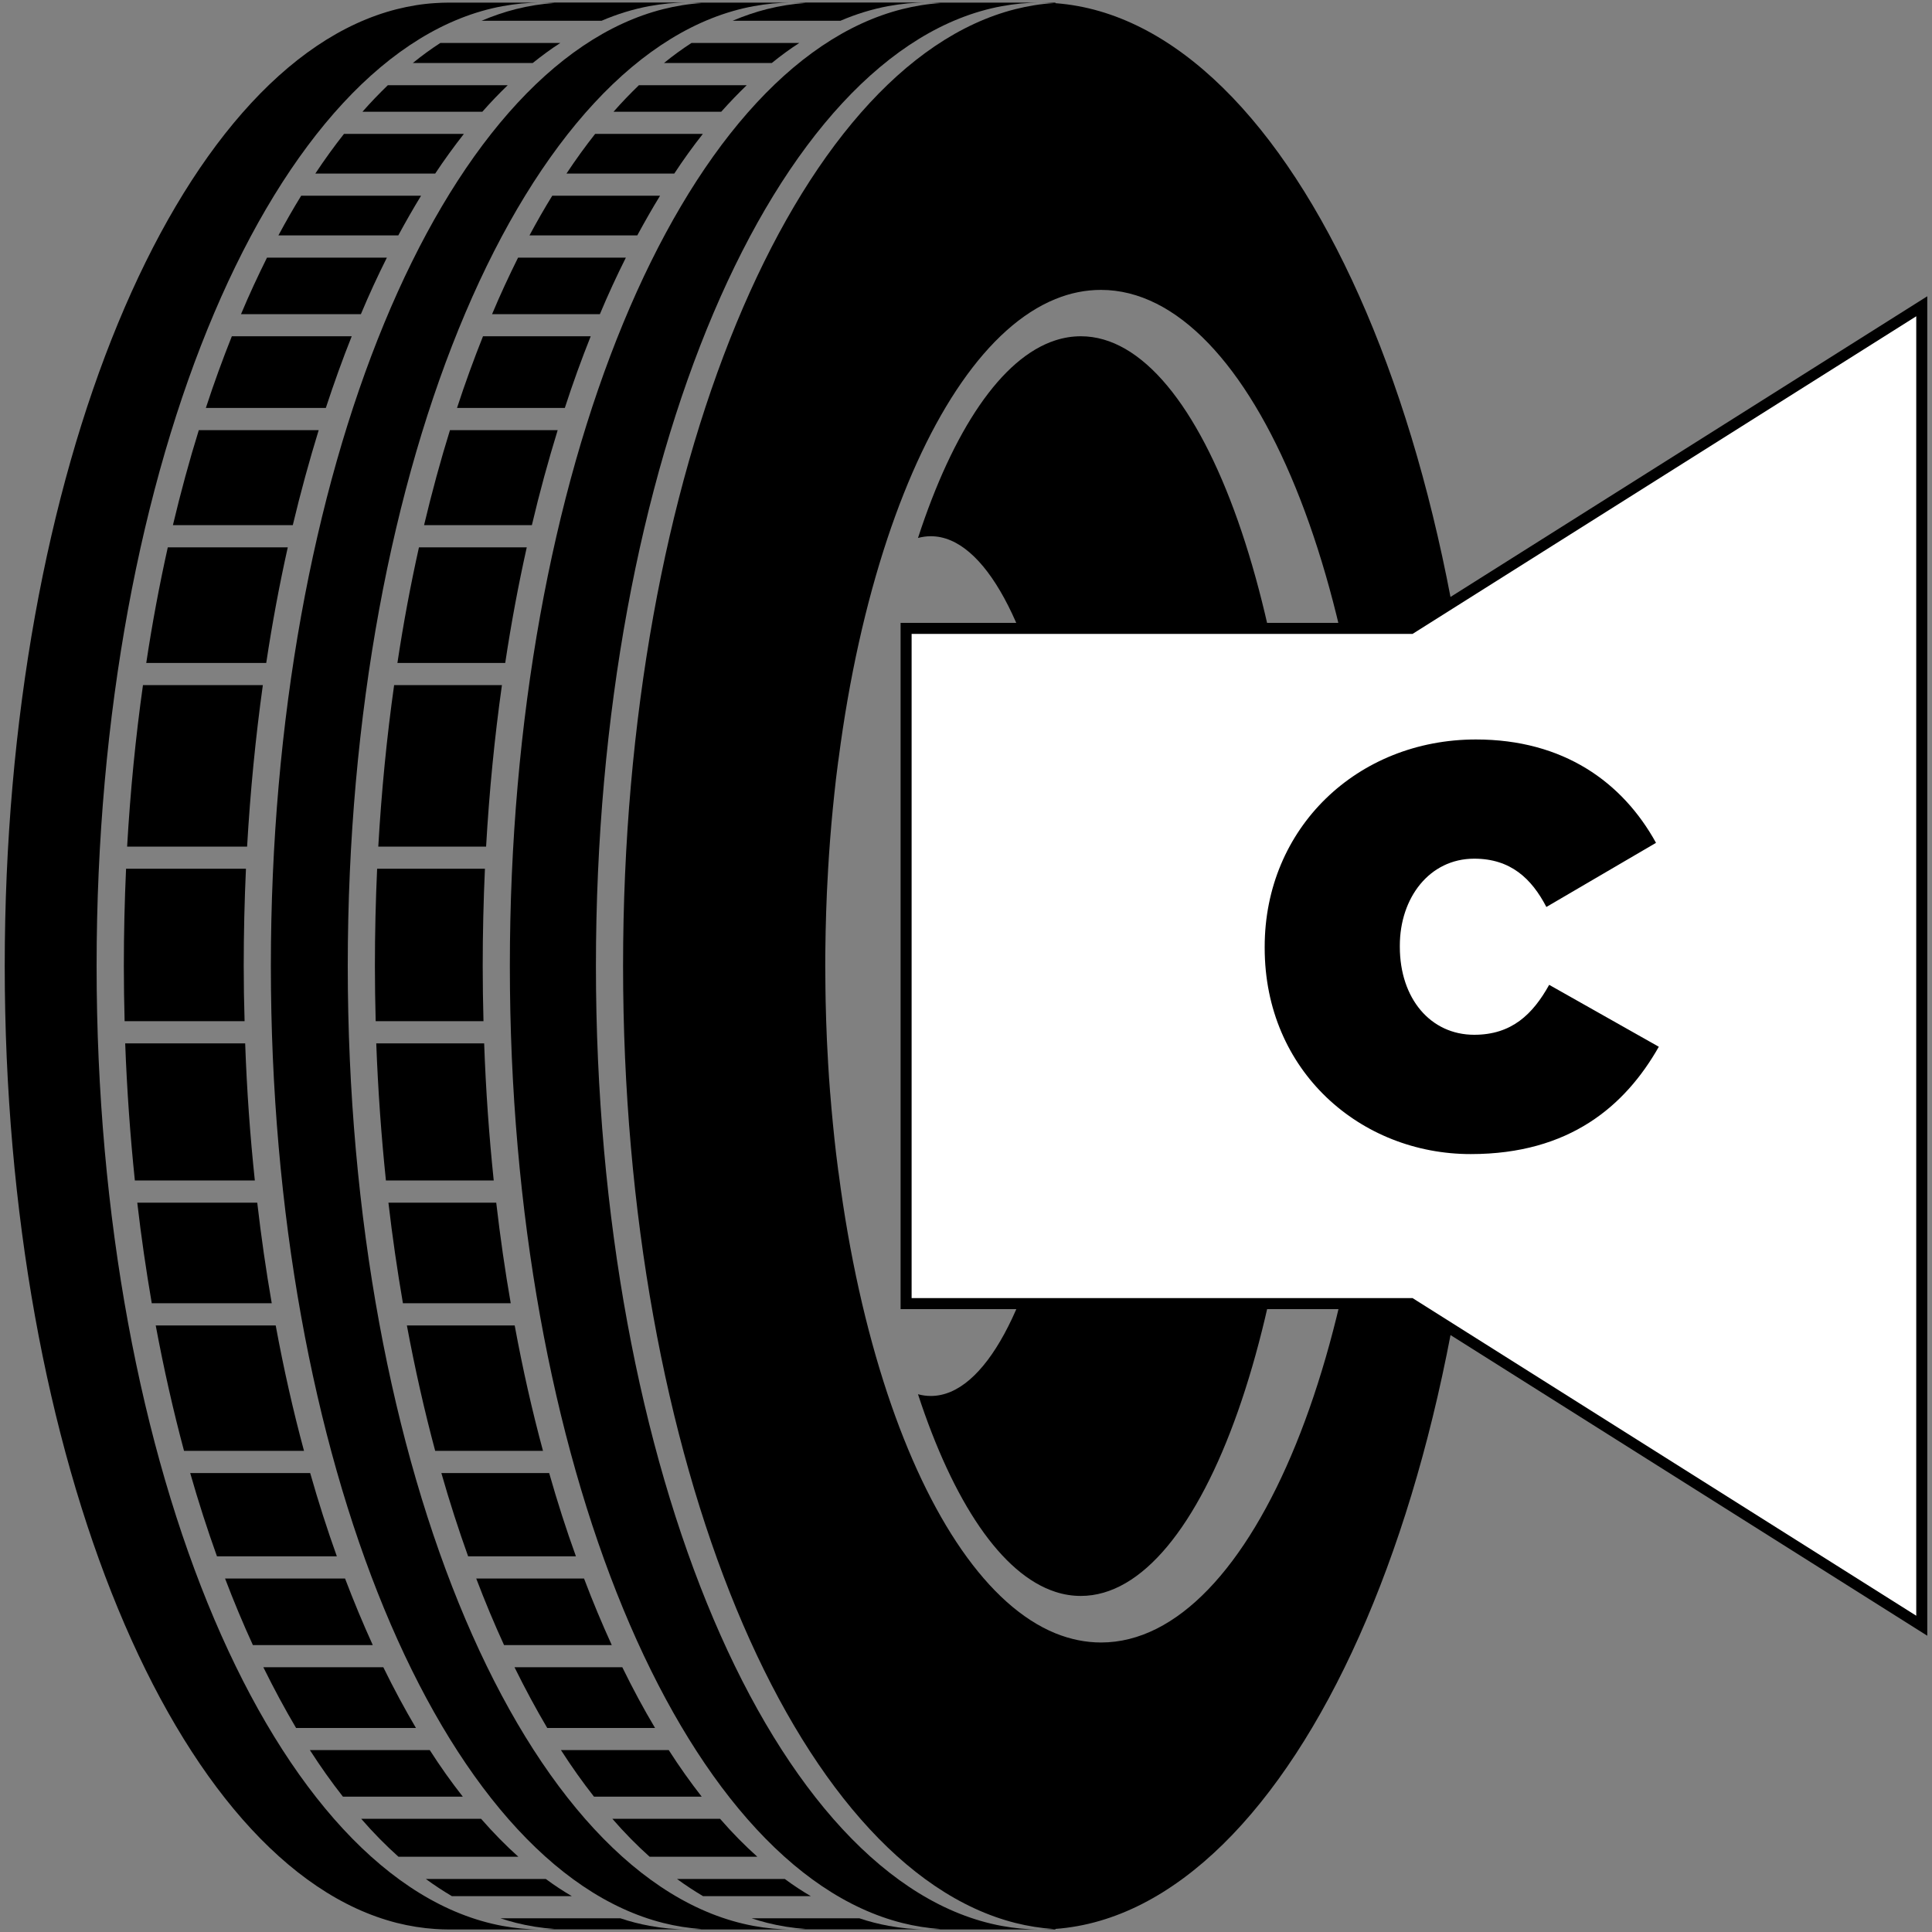 <?xml version="1.0" encoding="utf-8"?>
<!-- Generator: Adobe Illustrator 26.0.1, SVG Export Plug-In . SVG Version: 6.00 Build 0)  -->
<svg version="1.1" xmlns="http://www.w3.org/2000/svg" xmlns:xlink="http://www.w3.org/1999/xlink" x="0px" y="0px"
	 viewBox="0 0 200 200" style="enable-background:new 0 0 200 200;" xml:space="preserve">
<rect x="0" y="0" width="200" height="200" fill="#808080" stroke="none"/>
<style type="text/css">
	.st0{fill:#FFFFFF;}
</style>
<g id="Réteg_1">
	<g>
		<path d="M10,100C10,47.82,28.48,5,52.01,0.64c1.31-0.24,2.64-0.37,3.97-0.37h-9.51c-0.47,0-0.94,0.02-1.41,0.05
			c-1.34,0.08-2.67,0.3-3.98,0.63C18.23,6.73,0.49,48.87,0.49,100s17.74,93.27,40.6,99.06c1.31,0.33,2.64,0.54,3.98,0.63
			c0.47,0.03,0.93,0.05,1.41,0.05h9.51c-1.34,0-2.66-0.13-3.97-0.37C28.48,195,10,152.18,10,100z"/>
		<path d="M36,100C36,47.82,54.47,5,78.01,0.64c1.31-0.24,2.64-0.37,3.97-0.37H71.21c0.47,0,0.94,0.02,1.41,0.05
			c-1.34,0.08-2.67,0.3-3.98,0.63C45.79,6.73,28.04,48.87,28.04,100s17.74,93.27,40.6,99.06c1.31,0.33,2.64,0.54,3.98,0.63
			c-0.47,0.03-0.94,0.05-1.41,0.05h10.77c-1.34,0-2.66-0.13-3.97-0.37C54.47,195,36,152.18,36,100z"/>
		<path d="M58,4.45H45.58c-0.96,0.62-1.91,1.31-2.84,2.07h12.41C56.09,5.77,57.03,5.07,58,4.45z"/>
		<path d="M52.56,8.82H40.15c-0.89,0.86-1.77,1.77-2.63,2.75h12.41C50.79,10.59,51.67,9.68,52.56,8.82z"/>
		<path d="M48.02,13.86H35.61c-1.02,1.29-2.01,2.66-2.97,4.11h12.41C46.01,16.52,47.01,15.15,48.02,13.86z"/>
		<path d="M43.59,20.26H31.18c-0.81,1.31-1.59,2.68-2.36,4.11h12.41C42,22.95,42.78,21.58,43.59,20.26z"/>
		<path d="M40.05,26.67H27.64c-0.93,1.87-1.84,3.82-2.69,5.85h12.41C38.21,30.49,39.11,28.54,40.05,26.67z"/>
		<path d="M36.41,34.81H24c-0.95,2.38-1.85,4.85-2.69,7.42h12.42C34.57,39.67,35.46,37.19,36.41,34.81z"/>
		<path d="M32.99,44.53H20.58c-0.98,3.15-1.87,6.43-2.68,9.83h12.41C31.12,50.96,32.02,47.69,32.99,44.53z"/>
		<path d="M29.79,56.66H17.37c-0.86,3.86-1.61,7.85-2.23,11.97h12.42C28.18,64.51,28.93,60.51,29.79,56.66z"/>
		<path d="M27.21,70.92H14.8c-0.76,5.39-1.31,10.98-1.64,16.72h12.42C25.91,81.9,26.46,76.31,27.21,70.92z"/>
		<path d="M25.23,100c0-3.4,0.08-6.76,0.23-10.07H13.05c-0.15,3.31-0.23,6.67-0.23,10.07c0,1.92,0.03,3.82,0.08,5.71h12.42
			C25.26,103.82,25.23,101.92,25.23,100z"/>
		<path d="M25.38,108.01H12.96c0.18,4.84,0.52,9.57,1,14.19h12.42C25.89,117.59,25.55,112.85,25.38,108.01z"/>
		<path d="M26.63,124.5H14.21c0.41,3.55,0.92,7.03,1.5,10.41h12.42C27.54,131.52,27.04,128.05,26.63,124.5z"/>
		<path d="M28.54,137.21H16.12c0.84,4.5,1.82,8.84,2.93,12.98h12.42C30.35,146.05,29.37,141.71,28.54,137.21z"/>
		<path d="M32.11,152.49H19.69c0.85,2.98,1.78,5.86,2.77,8.62h12.41C33.88,158.35,32.96,155.48,32.11,152.49z"/>
		<path d="M35.72,163.41H23.3c0.91,2.39,1.87,4.69,2.88,6.89h12.41C37.59,168.1,36.63,165.8,35.72,163.41z"/>
		<path d="M39.68,172.59H27.26c1.09,2.21,2.22,4.31,3.39,6.29h12.41C41.89,176.9,40.76,174.8,39.68,172.59z"/>
		<path d="M44.49,181.17H32.08c1.1,1.71,2.24,3.32,3.42,4.82h12.41C46.73,184.49,45.59,182.89,44.49,181.17z"/>
		<path d="M49.8,188.28H37.39c1.25,1.44,2.54,2.75,3.86,3.93h12.41C52.34,191.03,51.06,189.72,49.8,188.28z"/>
		<path d="M44.08,194.51c0.89,0.65,1.79,1.24,2.7,1.78h12.42c-0.91-0.53-1.81-1.12-2.7-1.78H44.08z"/>
		<path d="M64.22,198.58H51.8c0.54,0.18,1.07,0.33,1.61,0.47c1.31,0.33,2.64,0.54,3.98,0.63c-0.47,0.03-0.94,0.05-1.41,0.05h15.23
			c-1.34,0-2.66-0.13-3.97-0.37C66.22,199.17,65.22,198.92,64.22,198.58z"/>
		<path d="M53.42,0.94c-1.2,0.3-2.39,0.71-3.57,1.21h12.42c1.63-0.7,3.29-1.21,4.97-1.52c1.31-0.24,2.64-0.37,3.97-0.37H55.98
			c0.47,0,0.94,0.02,1.41,0.05C56.05,0.4,54.73,0.61,53.42,0.94z"/>
		<path d="M82.74,4.45H71.58c-0.96,0.62-1.91,1.31-2.84,2.07h11.16C80.82,5.77,81.77,5.07,82.74,4.45z"/>
		<path d="M77.3,8.82H66.14c-0.89,0.86-1.77,1.77-2.63,2.75h11.15C75.53,10.59,76.41,9.68,77.3,8.82z"/>
		<path d="M72.76,13.86H61.61c-1.02,1.29-2.01,2.66-2.97,4.11h11.16C70.75,16.52,71.74,15.15,72.76,13.86z"/>
		<path d="M68.33,20.26H57.17c-0.81,1.31-1.59,2.68-2.36,4.11h11.16C66.74,22.95,67.52,21.58,68.33,20.26z"/>
		<path d="M64.79,26.67H53.63c-0.93,1.87-1.84,3.82-2.69,5.85h11.16C62.95,30.49,63.85,28.54,64.79,26.67z"/>
		<path d="M61.15,34.81H50c-0.95,2.38-1.85,4.85-2.69,7.42h11.16C59.3,39.67,60.2,37.19,61.15,34.81z"/>
		<path d="M57.73,44.53H46.58c-0.98,3.15-1.87,6.43-2.68,9.83h11.16C55.86,50.96,56.76,47.69,57.73,44.53z"/>
		<path d="M54.53,56.66H43.37c-0.86,3.86-1.61,7.85-2.23,11.97h11.16C52.92,64.51,53.67,60.51,54.53,56.66z"/>
		<path d="M51.96,70.92H40.8c-0.76,5.39-1.31,10.98-1.64,16.72h11.16C50.65,81.9,51.2,76.31,51.96,70.92z"/>
		<path d="M49.97,100c0-3.4,0.08-6.76,0.23-10.07H39.04c-0.15,3.31-0.23,6.67-0.23,10.07c0,1.92,0.03,3.82,0.08,5.71h11.16
			C50,103.82,49.97,101.92,49.97,100z"/>
		<path d="M50.12,108.01H38.95c0.18,4.84,0.52,9.57,1,14.19h11.16C50.63,117.59,50.29,112.85,50.12,108.01z"/>
		<path d="M51.37,124.5H40.21c0.41,3.55,0.92,7.03,1.5,10.41h11.16C52.28,131.52,51.78,128.05,51.37,124.5z"/>
		<path d="M53.28,137.21H42.12c0.84,4.5,1.82,8.84,2.93,12.98h11.16C55.09,146.05,54.11,141.71,53.28,137.21z"/>
		<path d="M56.85,152.49H45.69c0.85,2.98,1.78,5.86,2.77,8.62h11.16C58.62,158.35,57.7,155.48,56.85,152.49z"/>
		<path d="M60.46,163.41H49.3c0.91,2.39,1.87,4.69,2.88,6.89h11.15C62.33,168.1,61.36,165.8,60.46,163.41z"/>
		<path d="M64.42,172.59H53.26c1.09,2.21,2.22,4.31,3.39,6.29h11.16C66.63,176.9,65.5,174.8,64.42,172.59z"/>
		<path d="M69.23,181.17H58.07c1.1,1.71,2.24,3.32,3.42,4.82h11.15C71.47,184.49,70.33,182.89,69.23,181.17z"/>
		<path d="M74.54,188.28H63.39c1.25,1.44,2.54,2.75,3.86,3.93H78.4C77.08,191.03,75.79,189.72,74.54,188.28z"/>
		<path d="M70.08,194.51c0.89,0.65,1.79,1.24,2.7,1.78h11.16c-0.91-0.53-1.81-1.12-2.7-1.78H70.08z"/>
		<path d="M88.96,198.58H77.8c0.54,0.18,1.07,0.33,1.61,0.47c1.31,0.33,2.64,0.54,3.98,0.63c-0.47,0.03-0.94,0.05-1.41,0.05h13.97
			c-1.34,0-2.66-0.13-3.97-0.37C90.96,199.17,89.96,198.92,88.96,198.58z"/>
		<path d="M79.41,0.94c-1.2,0.3-2.39,0.71-3.57,1.21H87c1.63-0.7,3.29-1.21,4.97-1.52c1.31-0.24,2.64-0.37,3.97-0.37H81.98
			c0.47,0,0.94,0.02,1.41,0.05C82.05,0.4,80.72,0.61,79.41,0.94z"/>
		<path d="M61.69,100c0-52.18,18.47-95,42.01-99.36c1.31-0.24,2.64-0.37,3.97-0.37H95.95c0.47,0,0.94,0.02,1.41,0.05
			c-1.34,0.08-2.67,0.3-3.98,0.63C70.52,6.73,52.78,48.87,52.78,100s17.74,93.27,40.6,99.06c1.31,0.33,2.64,0.54,3.98,0.63
			c-0.47,0.03-0.94,0.05-1.41,0.05h11.72c-1.34,0-2.66-0.13-3.97-0.37C80.16,195,61.69,152.18,61.69,100z"/>
		<path d="M109.26,0.33V0.27h-1.59c0.47,0,0.94,0.02,1.41,0.05c-1.34,0.08-2.67,0.3-3.98,0.63C82.25,6.73,64.5,48.87,64.5,100
			s17.74,93.27,40.6,99.06c1.31,0.33,2.64,0.54,3.98,0.63c-0.47,0.03-0.94,0.05-1.41,0.05h1.59v-0.06
			c24.66-1.82,44.39-45.74,44.39-99.67S133.92,2.15,109.26,0.33z M113.98,170.03c-1.61,0-3.18-0.33-4.72-0.95
			c-6.98-2.85-13.1-11.92-17.39-24.8c-2.22-6.68-3.96-14.4-5.05-22.8c-0.02-0.11-0.03-0.22-0.05-0.33
			c-0.08-0.58-0.15-1.16-0.22-1.75c-0.12-1.02-0.23-2.05-0.33-3.09c-0.1-1.01-0.19-2.03-0.27-3.05c0-0.07-0.01-0.14-0.02-0.21
			c-0.04-0.49-0.08-0.99-0.11-1.49c-0.04-0.53-0.07-1.06-0.1-1.59c0-0.02,0-0.04,0-0.06c-0.02-0.43-0.05-0.85-0.07-1.28
			c-0.02-0.33-0.03-0.66-0.05-0.99c-0.06-1.33-0.1-2.66-0.13-4.01c-0.01-0.42-0.02-0.85-0.02-1.28c-0.01-0.77-0.02-1.55-0.02-2.33
			s0-1.55,0.02-2.33c0.01-0.43,0.01-0.85,0.02-1.28c0.03-1.35,0.07-2.69,0.13-4.01c0.02-0.33,0.03-0.66,0.05-0.99
			c0.02-0.43,0.05-0.85,0.07-1.28c0-0.02,0-0.04,0-0.06c0.03-0.53,0.06-1.06,0.1-1.59c0.03-0.51,0.07-1.02,0.11-1.53
			c0-0.04,0-0.08,0.01-0.12c0.16-2.1,0.37-4.17,0.6-6.19c0.07-0.59,0.14-1.17,0.22-1.75c0.02-0.11,0.03-0.22,0.05-0.33
			c1.09-8.4,2.83-16.12,5.05-22.8c4.29-12.89,10.41-21.96,17.39-24.8c1.54-0.63,3.11-0.95,4.72-0.95
			c15.75,0,28.52,31.35,28.52,70.02S129.73,170.03,113.98,170.03z"/>
		<path d="M111.89,34.81c-0.89,0-1.76,0.14-2.63,0.42c-5.6,1.8-10.6,9.32-14.23,20.46c0.44-0.12,0.89-0.18,1.33-0.18
			c5.57,0,10.41,9.39,12.9,23.23c1.14,6.32,1.79,13.56,1.79,21.27c0,7.71-0.65,14.95-1.79,21.27c-2.49,13.84-7.33,23.23-12.9,23.23
			c-0.45,0-0.89-0.06-1.33-0.18c3.64,11.13,8.63,18.65,14.23,20.46c0.86,0.28,1.74,0.42,2.63,0.42c12.69,0,22.99-29.19,22.99-65.19
			C134.88,64,124.58,34.81,111.89,34.81z"/>
		<g>
			<path class="st0" d="M146.06,65.05H93.8v69.9h52.26c17.63,11.11,35.25,22.23,52.88,33.34V31.7
				C181.32,42.82,163.69,53.93,146.06,65.05z"/>
			<path d="M199.51,169.33l-53.61-33.81H93.23V64.48h52.67l53.61-33.81V169.33z M94.37,134.38h51.86l52.14,32.88V32.74l-52.14,32.88
				H94.37V134.38z"/>
		</g>
		<g>
			<path d="M130.92,98.13v-0.12c0-12.29,9.58-21.46,21.87-21.46c9.05,0,15.17,4.41,18.64,10.7l-11.35,6.64c-1.53-2.94-3.7-5-7.47-5
				c-4.64,0-7.7,4.06-7.7,9v0.12c0,5.35,3.17,9.11,7.7,9.11c3.88,0,6.06-2.12,7.76-5.17l11.35,6.41
				c-3.47,6.11-9.23,11.11-19.46,11.11C140.85,119.48,130.92,110.89,130.92,98.13z"/>
		</g>
	</g>
</g>
<g id="Réteg_2">
</g>
</svg>
